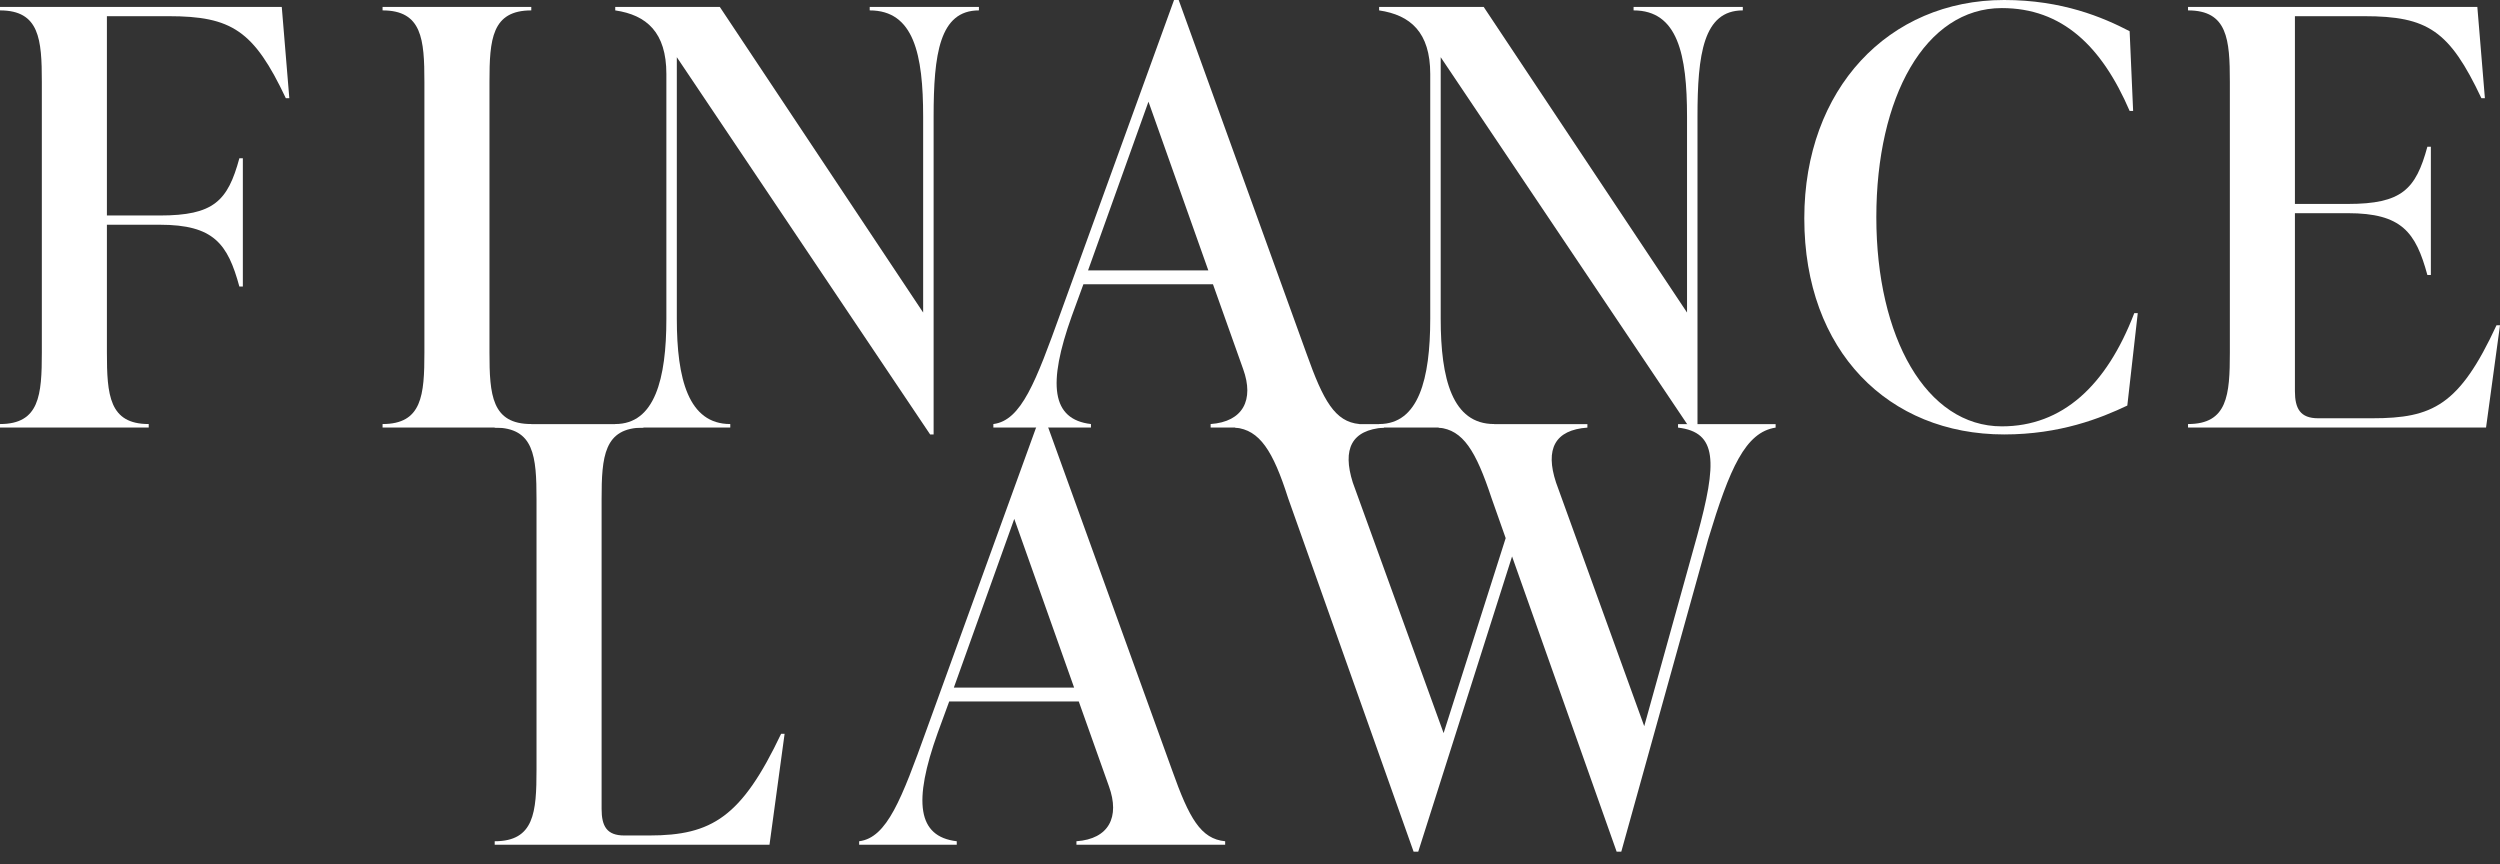 <svg xmlns="http://www.w3.org/2000/svg" width="188" height="65" viewBox="0 0 188 65" fill="none"><rect x="0" y="0" width="188" height="65" fill="#333333" stroke="none"/><path d="M21.189 0.521L21.757 7.386H21.495C19.092 2.303 17.432 1.217 12.67 1.217H8.039L8.039 16.205H12.014C16.078 16.205 17.126 15.119 18 11.904H18.262L18.262 21.549H18C17.126 18.334 16.078 16.9 12.014 16.9H8.039L8.039 26.501C8.039 29.716 8.213 31.888 11.184 31.888V32.149H0L0 31.888C2.971 31.888 3.146 29.716 3.146 26.501L3.146 6.169C3.146 2.954 2.971 0.782 0 0.782L0 0.521H21.189Z" fill="white"></path><path d="M28.769 32.149V31.888C31.74 31.888 31.915 29.716 31.915 26.501L31.915 6.169C31.915 2.954 31.74 0.782 28.769 0.782V0.521H39.953V0.782C36.983 0.782 36.808 2.954 36.808 6.169V26.501C36.808 29.716 36.983 31.888 39.953 31.888V32.149H28.769Z" fill="white"></path><path d="M65.402 0.521H73.615V0.782C70.645 0.782 70.208 4.084 70.208 8.776V32.67H69.946L50.897 4.301V23.981C50.897 28.5 51.771 31.888 54.917 31.888V32.149H46.266V31.888C49.237 31.888 50.111 28.5 50.111 23.981V5.561C50.111 2.433 48.626 1.13 46.266 0.782V0.521H54.13L69.421 23.503V8.776C69.421 4.084 68.722 0.782 65.402 0.782V0.521Z" fill="white"></path><path d="M98.249 26.588C99.516 30.15 100.389 31.714 102.224 31.888V32.149H91.04V31.888C93.487 31.714 94.317 30.063 93.487 27.761L91.215 21.375H81.472L80.599 23.764C78.764 28.89 79.069 31.541 82.04 31.888V32.149H74.701V31.888C76.798 31.627 77.89 28.717 79.768 23.503L88.288 0L88.637 0L98.249 26.588ZM81.822 20.332H90.865L86.365 7.646L81.822 20.332Z" fill="white"></path><path d="M122.845 0.521H131.059V0.782C128.088 0.782 127.651 4.084 127.651 8.776V32.156C127.651 32.156 127.331 32.127 127.025 32.12C127.018 32.105 108.341 4.301 108.341 4.301V23.981C108.341 28.5 109.215 31.888 112.36 31.888V32.149H103.71V31.888C106.681 31.888 107.554 28.5 107.554 23.981V5.561C107.554 2.433 106.069 1.13 103.71 0.782V0.521H111.574L126.865 23.503V8.776C126.865 4.084 126.166 0.782 122.845 0.782V0.521Z" fill="white"></path><path d="M135.683 16.422C135.683 6.69 142.018 0 150.712 0C155.08 0 158.139 1.303 160.148 2.346L160.411 8.341H160.148C158.051 3.476 155.081 0.608 150.537 0.608C144.77 0.608 141.1 7.299 141.1 16.335C141.1 25.371 144.857 32.062 150.537 32.062C155.081 32.062 158.401 29.021 160.498 23.547H160.76L159.974 30.498C157.964 31.454 154.906 32.67 150.712 32.67C142.018 32.67 135.683 26.414 135.683 16.422Z" fill="white"></path><path d="M188 24.459L186.951 32.149H164.539V31.888C167.51 31.888 167.685 29.716 167.685 26.501V6.169C167.685 2.954 167.51 0.782 164.539 0.782V0.521H186.296L186.864 7.386H186.602C184.199 2.303 182.583 1.217 177.777 1.217H172.578V15.336H176.554C180.617 15.336 181.665 14.25 182.539 11.035H182.801V20.68H182.539C181.665 17.465 180.617 16.031 176.554 16.031H172.578V29.412C172.578 30.715 172.971 31.454 174.325 31.454H178.388C182.932 31.454 184.942 30.498 187.738 24.459H188Z" fill="white"></path><path d="M37.201 63.523V63.262C40.172 63.262 40.346 61.09 40.346 57.875V37.543C40.346 34.328 40.172 32.156 37.201 32.156V31.895H48.385V32.156C45.414 32.156 45.24 34.328 45.24 37.543V60.829C45.24 62.133 45.633 62.828 46.944 62.828H48.822C53.541 62.828 55.769 61.438 58.739 55.182H59.002L57.866 63.523H37.201Z" fill="white"></path><path d="M88.157 57.962C89.424 61.524 90.297 63.088 92.132 63.262V63.523H80.948V63.262C83.394 63.088 84.225 61.437 83.394 59.135L81.123 52.749H71.38L70.506 55.138C68.671 60.264 68.977 62.914 71.948 63.262V63.523H64.608V63.262C66.705 63.001 67.798 60.091 69.676 54.877L78.196 31.374H78.545L88.157 57.962ZM71.73 51.706H80.773L76.273 39.02L71.73 51.706Z" fill="white"></path><path d="M126.188 31.895H133.527V32.156C131.256 32.504 130.076 35.197 128.459 40.541L121.921 64.044H121.571L113.707 41.844L106.652 64.044H106.302L96.865 37.456C95.729 33.894 94.725 32.33 92.89 32.156V31.895H104.074V32.156C101.627 32.33 100.936 33.764 101.729 36.283L108.559 55.131L113.227 40.468L112.164 37.456C110.984 33.894 110.023 32.33 108.188 32.156V31.895H119.372V32.156C116.926 32.33 116.183 33.764 117.013 36.283L123.646 54.61L127.629 40.28C129.137 34.77 129.159 32.504 126.188 32.156V31.895Z" fill="white"></path></svg>